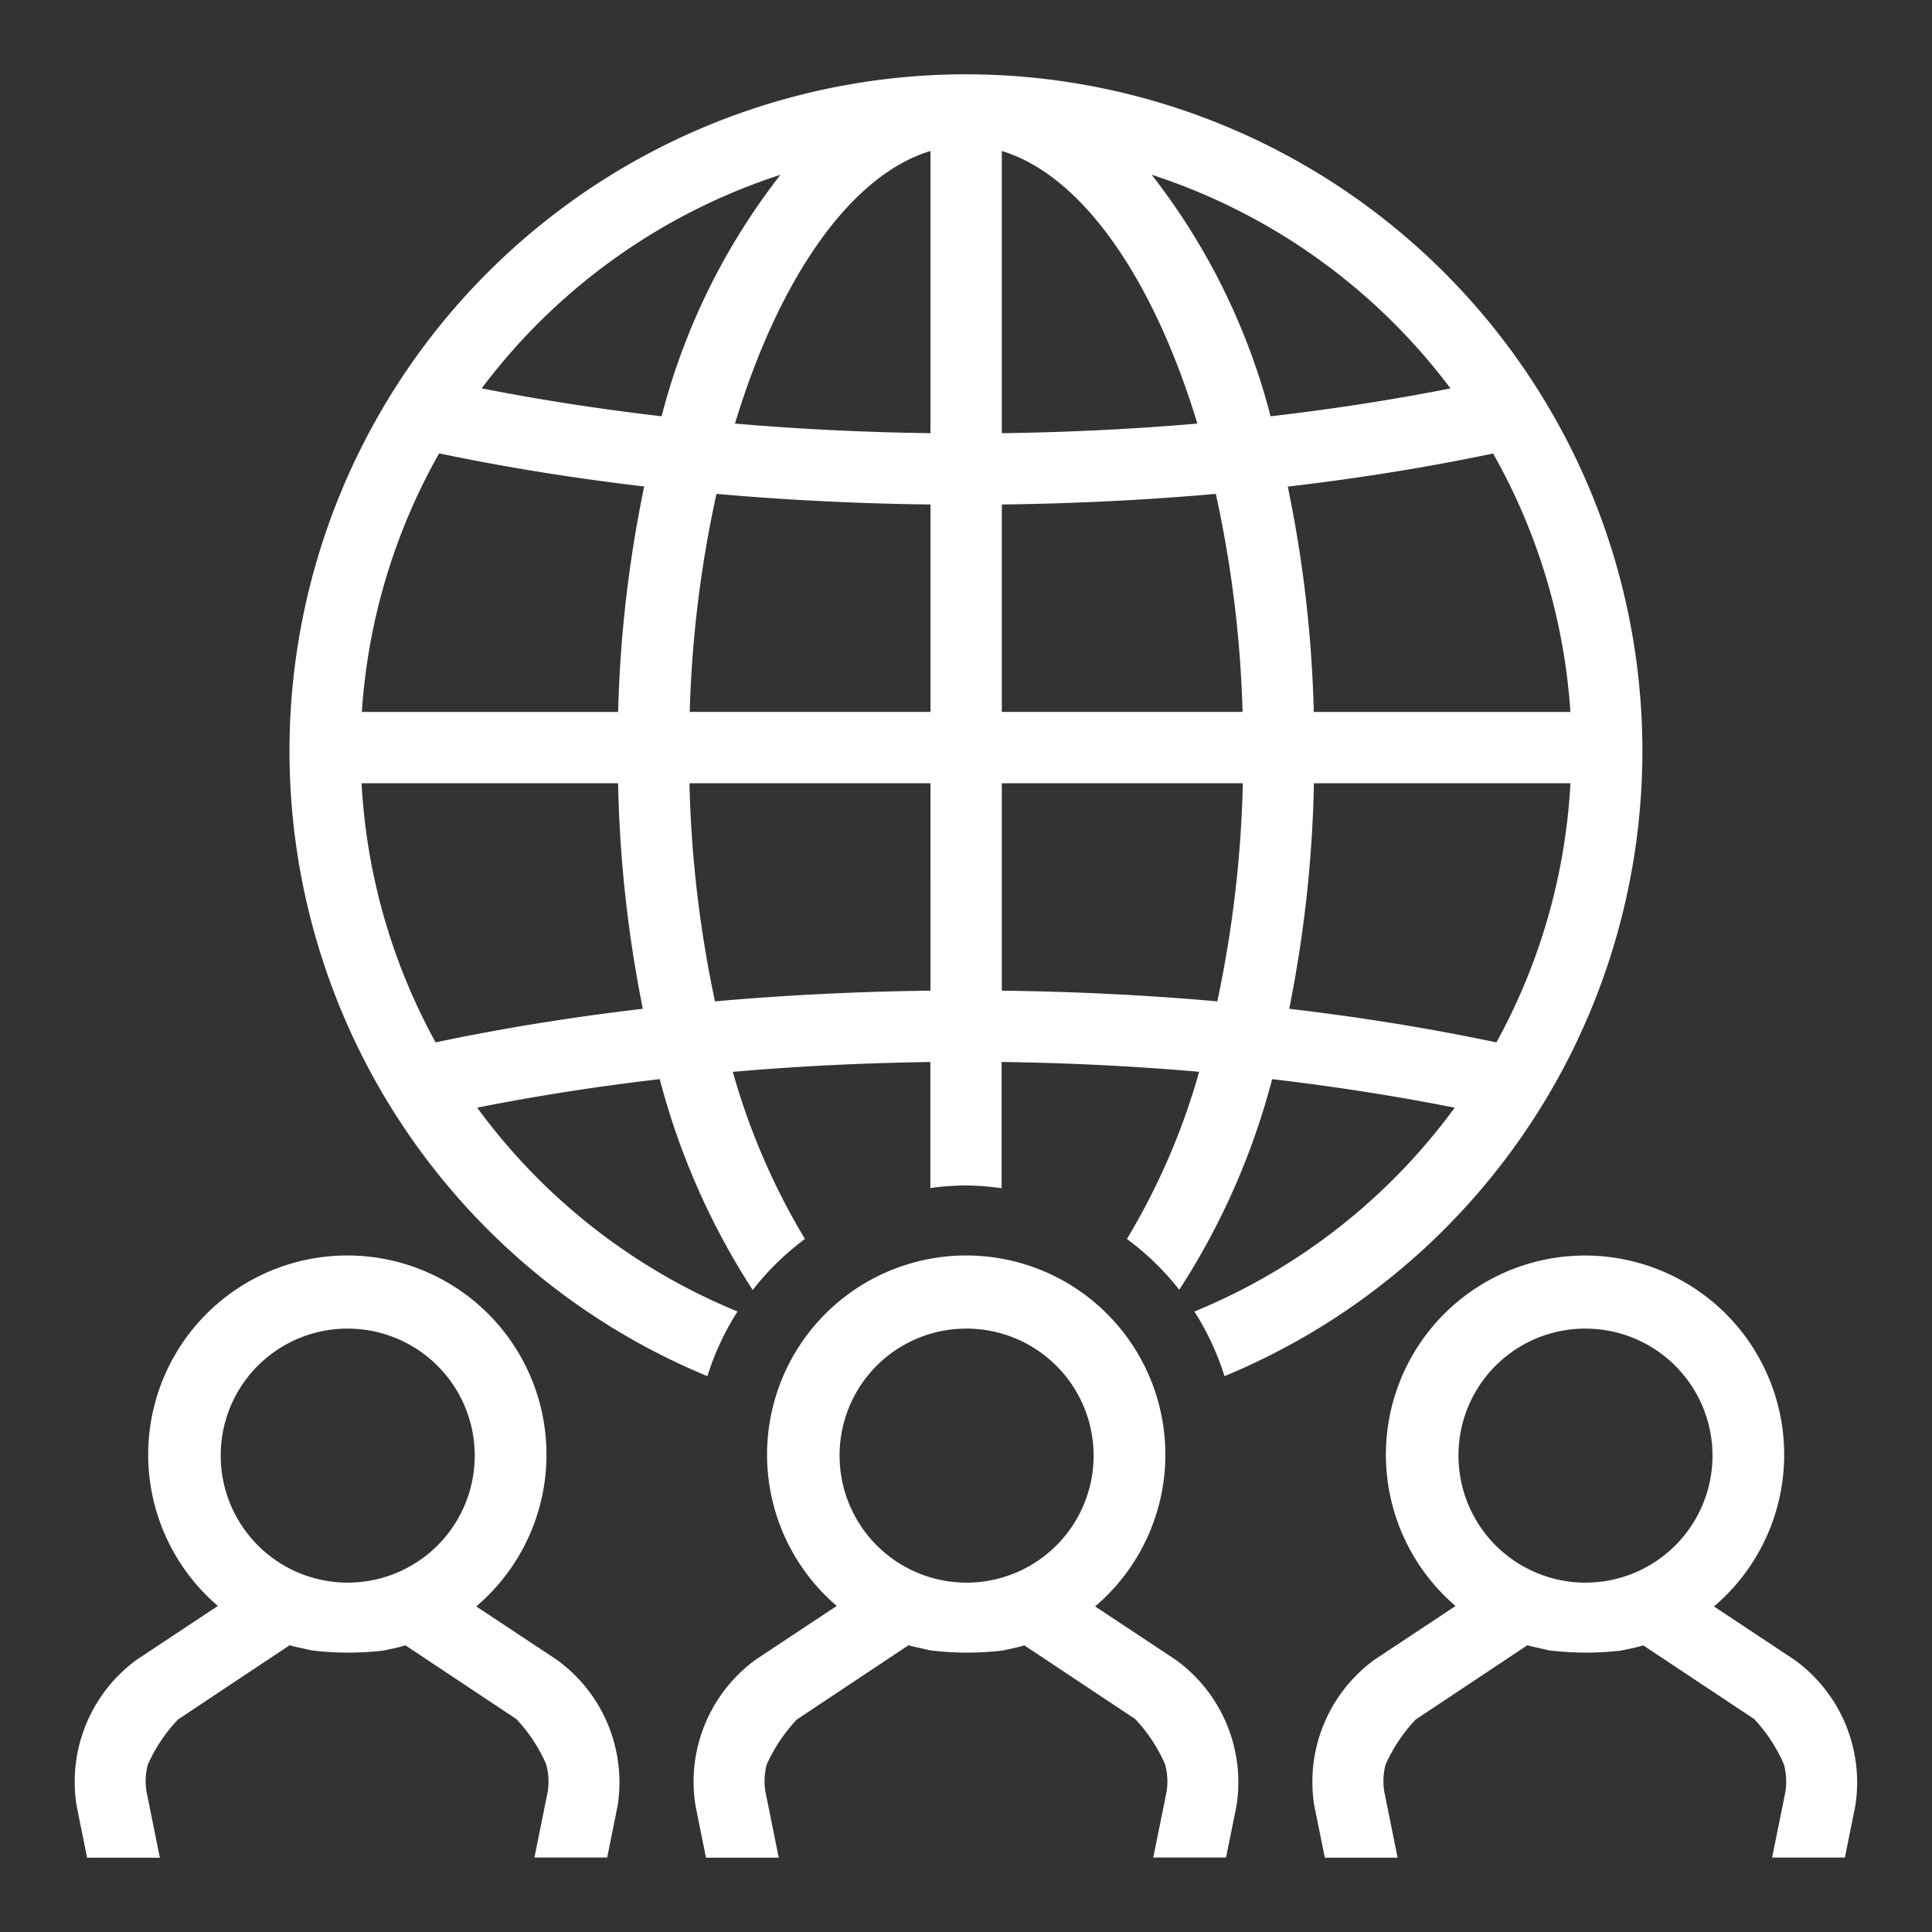 <svg xmlns="http://www.w3.org/2000/svg" xmlns:xlink="http://www.w3.org/1999/xlink" width="65" height="65" viewBox="0 0 65 65"><rect x="0" y="0" width="65" height="65" fill="#333333" stroke="none"/><defs><clipPath id="a"><rect width="60" height="60" fill="#fff"/></clipPath></defs><g transform="translate(-284.5 -2519.5)"><g transform="translate(287 2522)"><g clip-path="url(#a)"><path d="M.43,45.081H2.878L2.43,42.86a2.164,2.164,0,0,1,.043-.91,5.4,5.4,0,0,1,1.013-1.517l3.758-2.5c.232.07.389.086.712.17a10.234,10.234,0,0,0,2.443.01c.25-.054.5-.1.742-.176l3.728,2.477a5.288,5.288,0,0,1,1.006,1.523,2.169,2.169,0,0,1,.05.938l-.445,2.2h2.448l.349-1.73a5.086,5.086,0,0,0-2.037-4.918l-2.717-1.8a6.7,6.7,0,1,0-8.693-.016l-2.717,1.8A5.085,5.085,0,0,0,.078,43.334Zm8.77-17.8a4.273,4.273,0,1,1-4.274,4.274A4.262,4.262,0,0,1,9.2,27.281" transform="translate(0 14.919)" fill="#fff"/><path d="M13.444,45.081h2.448l-.448-2.221a2.162,2.162,0,0,1,.042-.91A5.453,5.453,0,0,1,16.5,40.433l3.758-2.5c.23.07.389.086.71.17a10.248,10.248,0,0,0,2.445.01c.248-.054.5-.1.741-.176l3.728,2.477a5.288,5.288,0,0,1,1.006,1.523,2.169,2.169,0,0,1,.05.938l-.445,2.2h2.448l.35-1.73a5.084,5.084,0,0,0-2.038-4.918l-2.717-1.8a6.7,6.7,0,1,0-8.693-.016l-2.717,1.8a5.08,5.08,0,0,0-2.035,4.917Zm8.77-17.8a4.273,4.273,0,1,1-4.275,4.274,4.26,4.26,0,0,1,4.275-4.274" transform="translate(7.808 14.919)" fill="#fff"/><path d="M26.457,45.081h2.448l-.448-2.221a2.164,2.164,0,0,1,.043-.91,5.4,5.4,0,0,1,1.013-1.517l3.758-2.5c.232.07.389.086.712.17a10.234,10.234,0,0,0,2.443.01c.25-.054.5-.1.742-.176L40.9,40.415A5.288,5.288,0,0,1,41.9,41.939a2.169,2.169,0,0,1,.05.938l-.445,2.2h2.448l.349-1.73a5.086,5.086,0,0,0-2.037-4.918l-2.717-1.8a6.7,6.7,0,1,0-8.693-.016l-2.717,1.8a5.085,5.085,0,0,0-2.037,4.917Zm8.77-17.8a4.273,4.273,0,1,1-4.274,4.274,4.262,4.262,0,0,1,4.274-4.274" transform="translate(15.616 14.919)" fill="#fff"/><path d="M27.287,0a22.765,22.765,0,0,0-8.7,43.8A9.015,9.015,0,0,1,19.6,41.624a20.469,20.469,0,0,1-8.758-6.858c1.978-.394,4.04-.715,6.141-.96A24.321,24.321,0,0,0,20.111,40.9a9.157,9.157,0,0,1,1.757-1.717,22.967,22.967,0,0,1-2.426-5.622c2.182-.19,4.416-.3,6.646-.33V37.47a8.926,8.926,0,0,1,1.178-.086,9.076,9.076,0,0,1,1.219.093V33.229c2.234.029,4.467.141,6.646.33A22.905,22.905,0,0,1,32.7,39.184a9.056,9.056,0,0,1,1.762,1.709,24.33,24.33,0,0,0,3.125-7.086c2.1.245,4.163.568,6.141.96a20.474,20.474,0,0,1-8.757,6.858A8.979,8.979,0,0,1,35.983,43.8,22.765,22.765,0,0,0,27.287,0M9.443,32.57a20.352,20.352,0,0,1-2.491-8.718h8.63a42.711,42.711,0,0,0,.832,7.587c-2.422.285-4.766.664-6.971,1.131m6.144-11.117H6.961a20.371,20.371,0,0,1,2.6-8.7c2.189.459,4.509.834,6.9,1.114a42.3,42.3,0,0,0-.877,7.582M10.993,10.566A20.485,20.485,0,0,1,21.046,3.379a22.225,22.225,0,0,0-4,8.126c-2.069-.24-4.1-.555-6.054-.939m15.1,20.264c-2.454.029-4.891.15-7.25.36a39.556,39.556,0,0,1-.859-7.339h8.109Zm0-9.378h-8.1a39.249,39.249,0,0,1,.9-7.336c2.347.208,4.766.328,7.2.357Zm0-9.378c-2.213-.029-4.422-.138-6.578-.323,1.518-5,3.944-8.378,6.578-9.171Zm2.4-9.494c2.634.794,5.061,4.17,6.579,9.171-2.158.186-4.368.294-6.579.323Zm0,11.893c2.437-.029,4.856-.149,7.2-.357a39.249,39.249,0,0,1,.9,7.336h-8.1Zm7.25,16.717c-2.357-.21-4.794-.33-7.25-.36V23.851h8.109a39.573,39.573,0,0,1-.859,7.339m1.792-19.685a22.237,22.237,0,0,0-4-8.126,20.485,20.485,0,0,1,10.053,7.189c-1.955.384-3.987.7-6.056.938m7.49,1.253a20.355,20.355,0,0,1,2.6,8.694H38.988a42.431,42.431,0,0,0-.875-7.582c2.389-.278,4.709-.651,6.9-1.112M38.161,31.44a42.746,42.746,0,0,0,.832-7.589h8.63a20.359,20.359,0,0,1-2.491,8.72c-2.208-.467-4.55-.848-6.971-1.131" transform="translate(2.713)" fill="#fff"/></g></g><rect width="65" height="65" transform="translate(284.5 2519.5)" fill="none"/></g></svg>